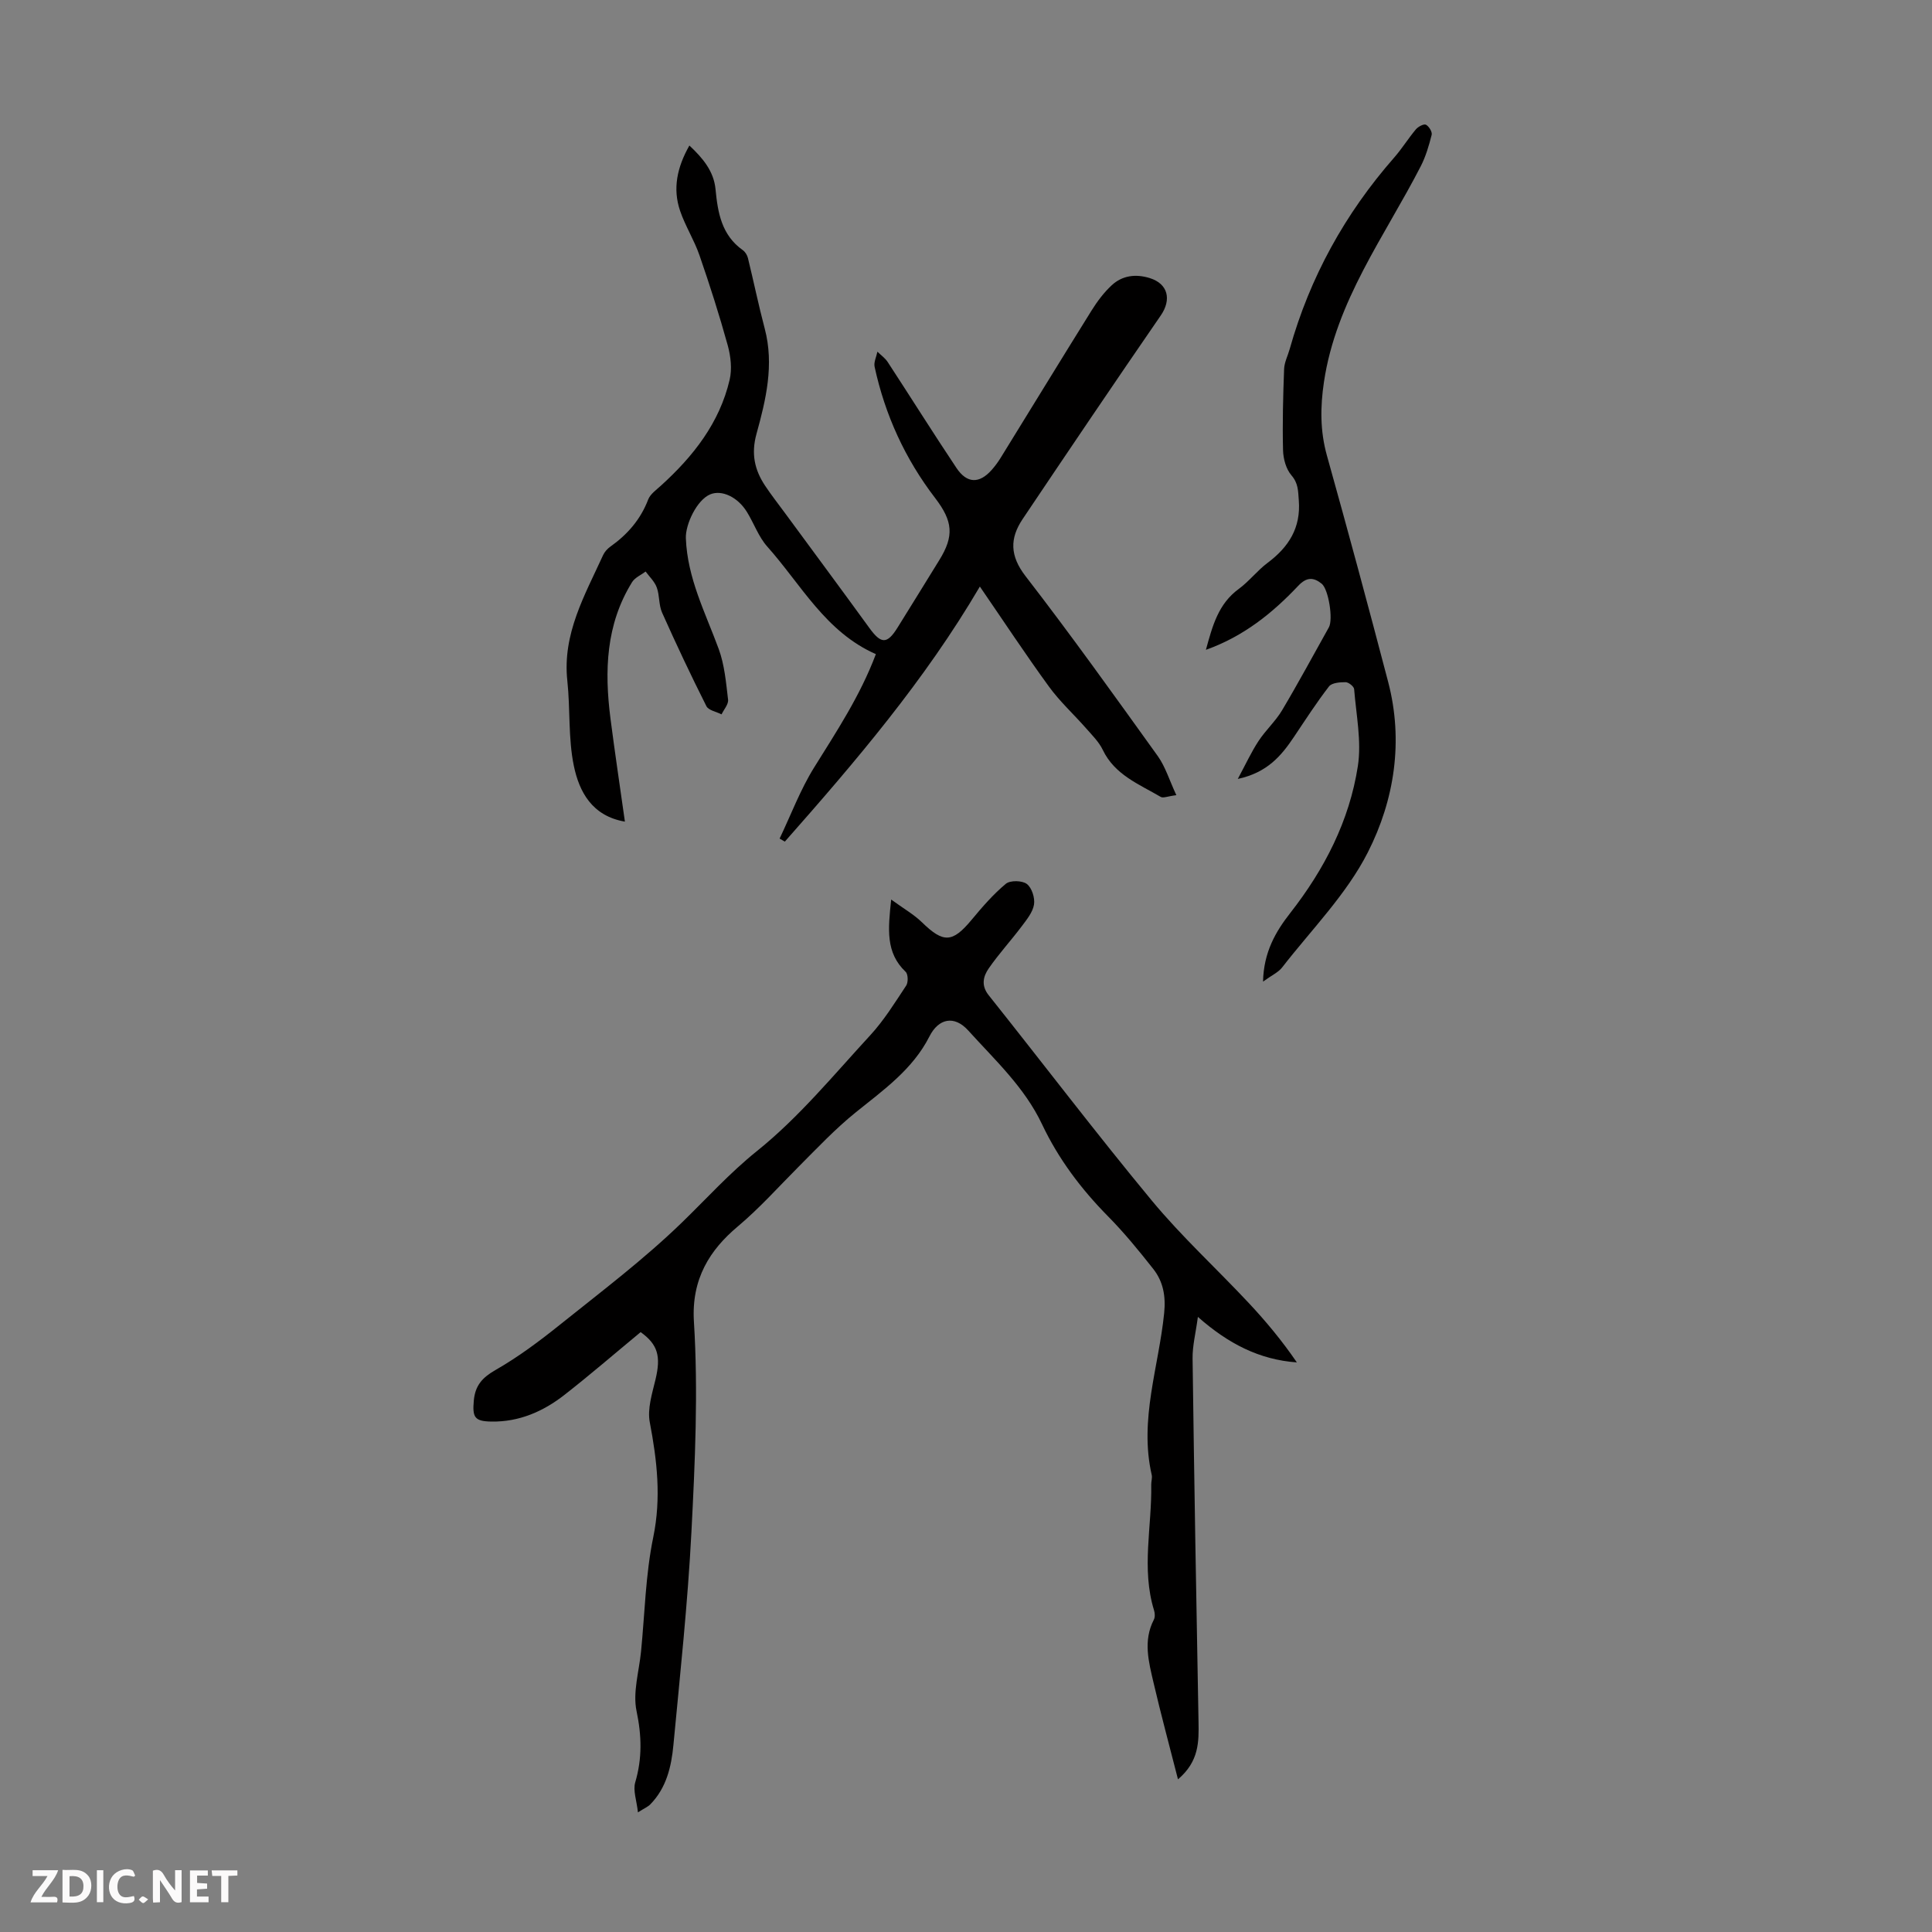 <svg enable-background="new 0 0 400 400" viewBox="0 0 400 400" xmlns="http://www.w3.org/2000/svg"><rect x="0" y="0" width="400" height="400" fill="#808080" stroke="none"/><g fill="#fbfafa"><path d="m37.59 393.81c-.92.31-1.52.05-2-.78-.7-1.2-1.52-2.34-2.47-3.78v4.59c-.55.03-.95.05-1.41.07-.03-.37-.06-.64-.06-.91 0-1.91 0-3.81 0-5.7 1.13-.41 1.77-.03 2.29.91.62 1.11 1.38 2.14 2.31 3.19v-4.2h1.35v6.61z"/><path d="m12.94 393.88v-6.75c1.9.19 3.93-.54 5.37 1.29.8 1.01.78 2.88.03 3.97-1.37 1.97-3.4 1.51-5.4 1.49m1.45-1.22c2.04.12 2.92-.58 2.89-2.21-.03-1.51-.98-2.19-2.89-2z"/><path d="m11.81 393.87h-5.49c.68-2.18 2.47-3.48 3.51-5.45h-3.08v-1.21h5.29c-.71 2.13-2.44 3.48-3.47 5.51.86 0 1.63.04 2.39-.01.79-.05 1.14.21.85 1.16"/><path d="m39.33 393.86v-6.61h3.7v1.07h-2.22v1.52c.68.04 1.34.09 2.07.13v1.07c-.72.05-1.38.09-2.1.14v1.48h2.4v1.19h-3.85z"/><path d="m27.71 388.56c-1.15-.3-2.46-.61-3.1.64-.37.73-.41 1.93-.06 2.67.63 1.35 1.99.93 3.17.68.35.94-.01 1.32-.93 1.46-1.62.25-3.05-.27-3.76-1.48-.73-1.24-.6-3.03.31-4.17.88-1.11 2.71-1.7 4-1.16.32.13.44.74.65 1.12-.1.08-.19.16-.28.24"/><path d="m49.15 387.24v1.07c-.59.02-1.17.05-1.87.08v5.44h-1.48v-5.44h-1.85c-.05-.4-.08-.73-.13-1.15z"/><path d="m20.06 387.21h1.33v6.62h-1.33z"/><path d="m30.68 393.25c-.49.38-.8.79-1.05.76-.32-.05-.6-.45-.9-.7.26-.24.51-.64.8-.67.29-.04.62.3 1.15.61"/></g><path d="m132.64 275.8c-5.42 4.48-10.49 8.87-15.77 12.99-4.4 3.44-9.4 5.63-15.15 5.53-3.47-.06-3.94-.87-3.62-4.38.29-3.08 1.74-4.72 4.48-6.29 4.71-2.69 9.12-5.99 13.36-9.39 8.56-6.86 17.36-13.51 25.21-21.12 5.17-5.01 9.89-10.27 15.62-14.87 8.65-6.95 15.85-15.73 23.43-23.96 2.84-3.09 5.09-6.74 7.42-10.26.44-.67.4-2.36-.12-2.85-4.17-3.96-3.64-8.81-2.99-14.96 2.53 1.85 4.67 3.06 6.37 4.71 4.45 4.34 6.31 4.26 10.28-.51 2.19-2.64 4.47-5.28 7.09-7.46.9-.75 3.38-.7 4.35.04 1.03.78 1.7 2.89 1.48 4.25-.26 1.61-1.51 3.13-2.56 4.53-2.21 2.94-4.72 5.67-6.81 8.69-1.12 1.62-1.64 3.51-.03 5.54 11.29 14.17 22.25 28.6 33.8 42.55 6.18 7.46 13.4 14.07 20.04 21.17 3.57 3.81 6.92 7.84 9.98 12.32-7.76-.56-14.2-3.87-20.49-9.42-.45 3.36-1.13 5.97-1.1 8.58.33 25.06.76 50.12 1.23 75.18.08 4.19.13 8.26-4.25 11.98-1.8-7.05-3.54-13.48-5.05-19.96-1.01-4.33-2.21-8.72.05-13.09.27-.52.23-1.35.04-1.95-2.66-8.62-.42-17.35-.58-26.02-.01-.67.24-1.38.1-2.01-2.63-11.44 1.46-22.37 2.58-33.52.35-3.5-.2-6.5-2.26-9.12-2.97-3.77-6.03-7.52-9.4-10.93-5.56-5.64-10.25-11.88-13.62-19.01-3.63-7.68-9.76-13.31-15.29-19.43-2.9-3.21-6.15-2.49-8.03 1.23-3.46 6.83-9.52 11.09-15.28 15.74-4.22 3.4-7.98 7.4-11.82 11.25-4.16 4.17-8.03 8.53-12.61 12.38-5.7 4.79-9.61 10.79-9.05 19.71.9 14.46.23 29.06-.52 43.56-.76 14.72-2.34 29.4-3.73 44.09-.42 4.46-1.45 8.87-4.78 12.26-.51.52-1.25.82-2.56 1.66-.26-2.44-1.06-4.52-.56-6.22 1.46-4.97 1.34-9.64.27-14.76-.81-3.87.52-8.19.93-12.31.78-7.91.93-15.94 2.53-23.68 1.68-8.15.79-15.86-.72-23.8-.53-2.78.49-5.94 1.18-8.83 1.16-4.83.5-7.26-3.07-9.83z" fill="#010000"/><path d="m243.55 164.63c-1.77.22-2.72.66-3.23.36-4.48-2.63-9.53-4.55-12.01-9.75-.79-1.64-2.19-3.02-3.42-4.42-2.56-2.92-5.47-5.57-7.74-8.7-4.85-6.67-9.39-13.56-14.28-20.68-11.44 19.49-25.77 36.26-40.38 52.81-.36-.21-.72-.42-1.08-.63 2.35-4.92 4.28-10.11 7.14-14.71 4.66-7.49 9.53-14.83 12.79-23.48-10.43-4.59-15.47-14.41-22.48-22.26-1.81-2.03-2.76-4.82-4.22-7.18-1.91-3.1-5.2-4.62-7.57-3.65-2.81 1.15-5.18 6.26-5.07 9.1.31 8.27 4.04 15.41 6.8 22.92 1.21 3.3 1.52 6.96 1.94 10.5.11.95-.87 2.03-1.35 3.04-1.08-.55-2.7-.83-3.14-1.7-3.21-6.38-6.26-12.84-9.17-19.36-.71-1.58-.5-3.55-1.1-5.2-.44-1.22-1.51-2.22-2.31-3.31-.95.72-2.22 1.25-2.8 2.19-5.44 8.76-5.74 18.4-4.48 28.23.91 7.07 1.97 14.12 2.99 21.36-6.82-1.17-9.46-6.2-10.57-11.54-1.19-5.72-.72-11.76-1.35-17.62-1.05-9.73 3.62-17.72 7.4-26.01.31-.68.89-1.33 1.5-1.76 3.55-2.52 6.26-5.62 7.84-9.76.44-1.14 1.7-2.01 2.67-2.9 6.66-6.05 12.1-12.95 14.19-21.88.53-2.24.23-4.88-.39-7.14-1.74-6.29-3.73-12.51-5.86-18.67-1.09-3.14-2.93-6.03-4-9.17-1.57-4.59-.64-9 1.92-13.53 2.79 2.61 5.05 5.32 5.41 9.03.47 4.9 1.26 9.53 5.66 12.64.49.35.9 1.02 1.05 1.62 1.19 4.86 2.2 9.78 3.48 14.62 1.98 7.49.25 14.71-1.71 21.8-1.13 4.1-.4 7.44 1.79 10.73 1.3 1.95 2.75 3.8 4.14 5.69 5.82 7.92 11.67 15.8 17.44 23.75 2.42 3.34 3.67 3.41 5.83-.06 2.9-4.65 5.77-9.32 8.65-13.98 3.1-5.01 2.82-8.05-.86-12.86-6.21-8.1-10.37-17.19-12.53-27.16-.21-.96.37-2.09.58-3.14.71.71 1.58 1.31 2.12 2.13 4.77 7.3 9.4 14.69 14.24 21.94 2.18 3.27 4.76 3.29 7.31.4.66-.75 1.27-1.57 1.8-2.42 6.3-10.2 12.55-20.44 18.89-30.61 1.17-1.87 2.54-3.7 4.15-5.19 2.2-2.04 4.97-2.38 7.86-1.49 3.82 1.18 4.56 4.46 2.29 7.75-9.63 13.98-19.13 28.05-28.59 42.14-2.68 4-2.67 7.6.6 11.83 9.44 12.21 18.41 24.77 27.42 37.31 1.54 2.19 2.35 4.91 3.8 8.03z" fill="#010000"/><path d="m261.5 203.23c.13-6.12 2.63-10.37 5.63-14.2 7.09-9.07 12.25-19.09 14-30.42.79-5.15-.35-10.62-.77-15.93-.04-.55-1.14-1.43-1.76-1.44-1.17-.01-2.85.12-3.44.87-2.59 3.35-4.9 6.94-7.26 10.46-2.6 3.87-5.48 7.38-11.63 8.7 1.67-3.1 2.81-5.59 4.29-7.84 1.45-2.22 3.5-4.07 4.86-6.34 3.37-5.66 6.49-11.46 9.71-17.21.92-1.65-.07-7.9-1.5-9.04-1.73-1.38-3.14-1.36-4.85.45-5.31 5.62-11.25 10.44-19.11 13.25 1.37-5.01 2.58-9.52 6.79-12.6 2.15-1.57 3.83-3.8 5.97-5.4 4.38-3.28 6.93-7.25 6.47-12.99-.15-1.91-.09-3.48-1.52-5.14-1.12-1.3-1.7-3.43-1.74-5.21-.14-5.59.01-11.19.22-16.78.05-1.4.77-2.77 1.16-4.16 4.18-14.87 11.46-28.04 21.63-39.64 1.62-1.85 2.92-3.97 4.5-5.85.47-.55 1.64-1.17 2.07-.95.63.32 1.35 1.5 1.19 2.1-.56 2.22-1.22 4.47-2.26 6.5-7.47 14.53-17.54 27.87-20.04 44.66-.77 5.16-.81 10.13.61 15.22 4.36 15.59 8.58 31.21 12.68 46.87 3.21 12.25 1.3 24.45-4.19 35.27-4.42 8.72-11.67 16.01-17.76 23.86-.78 1.01-2.09 1.58-3.95 2.93z" fill="#010000"/></svg>
